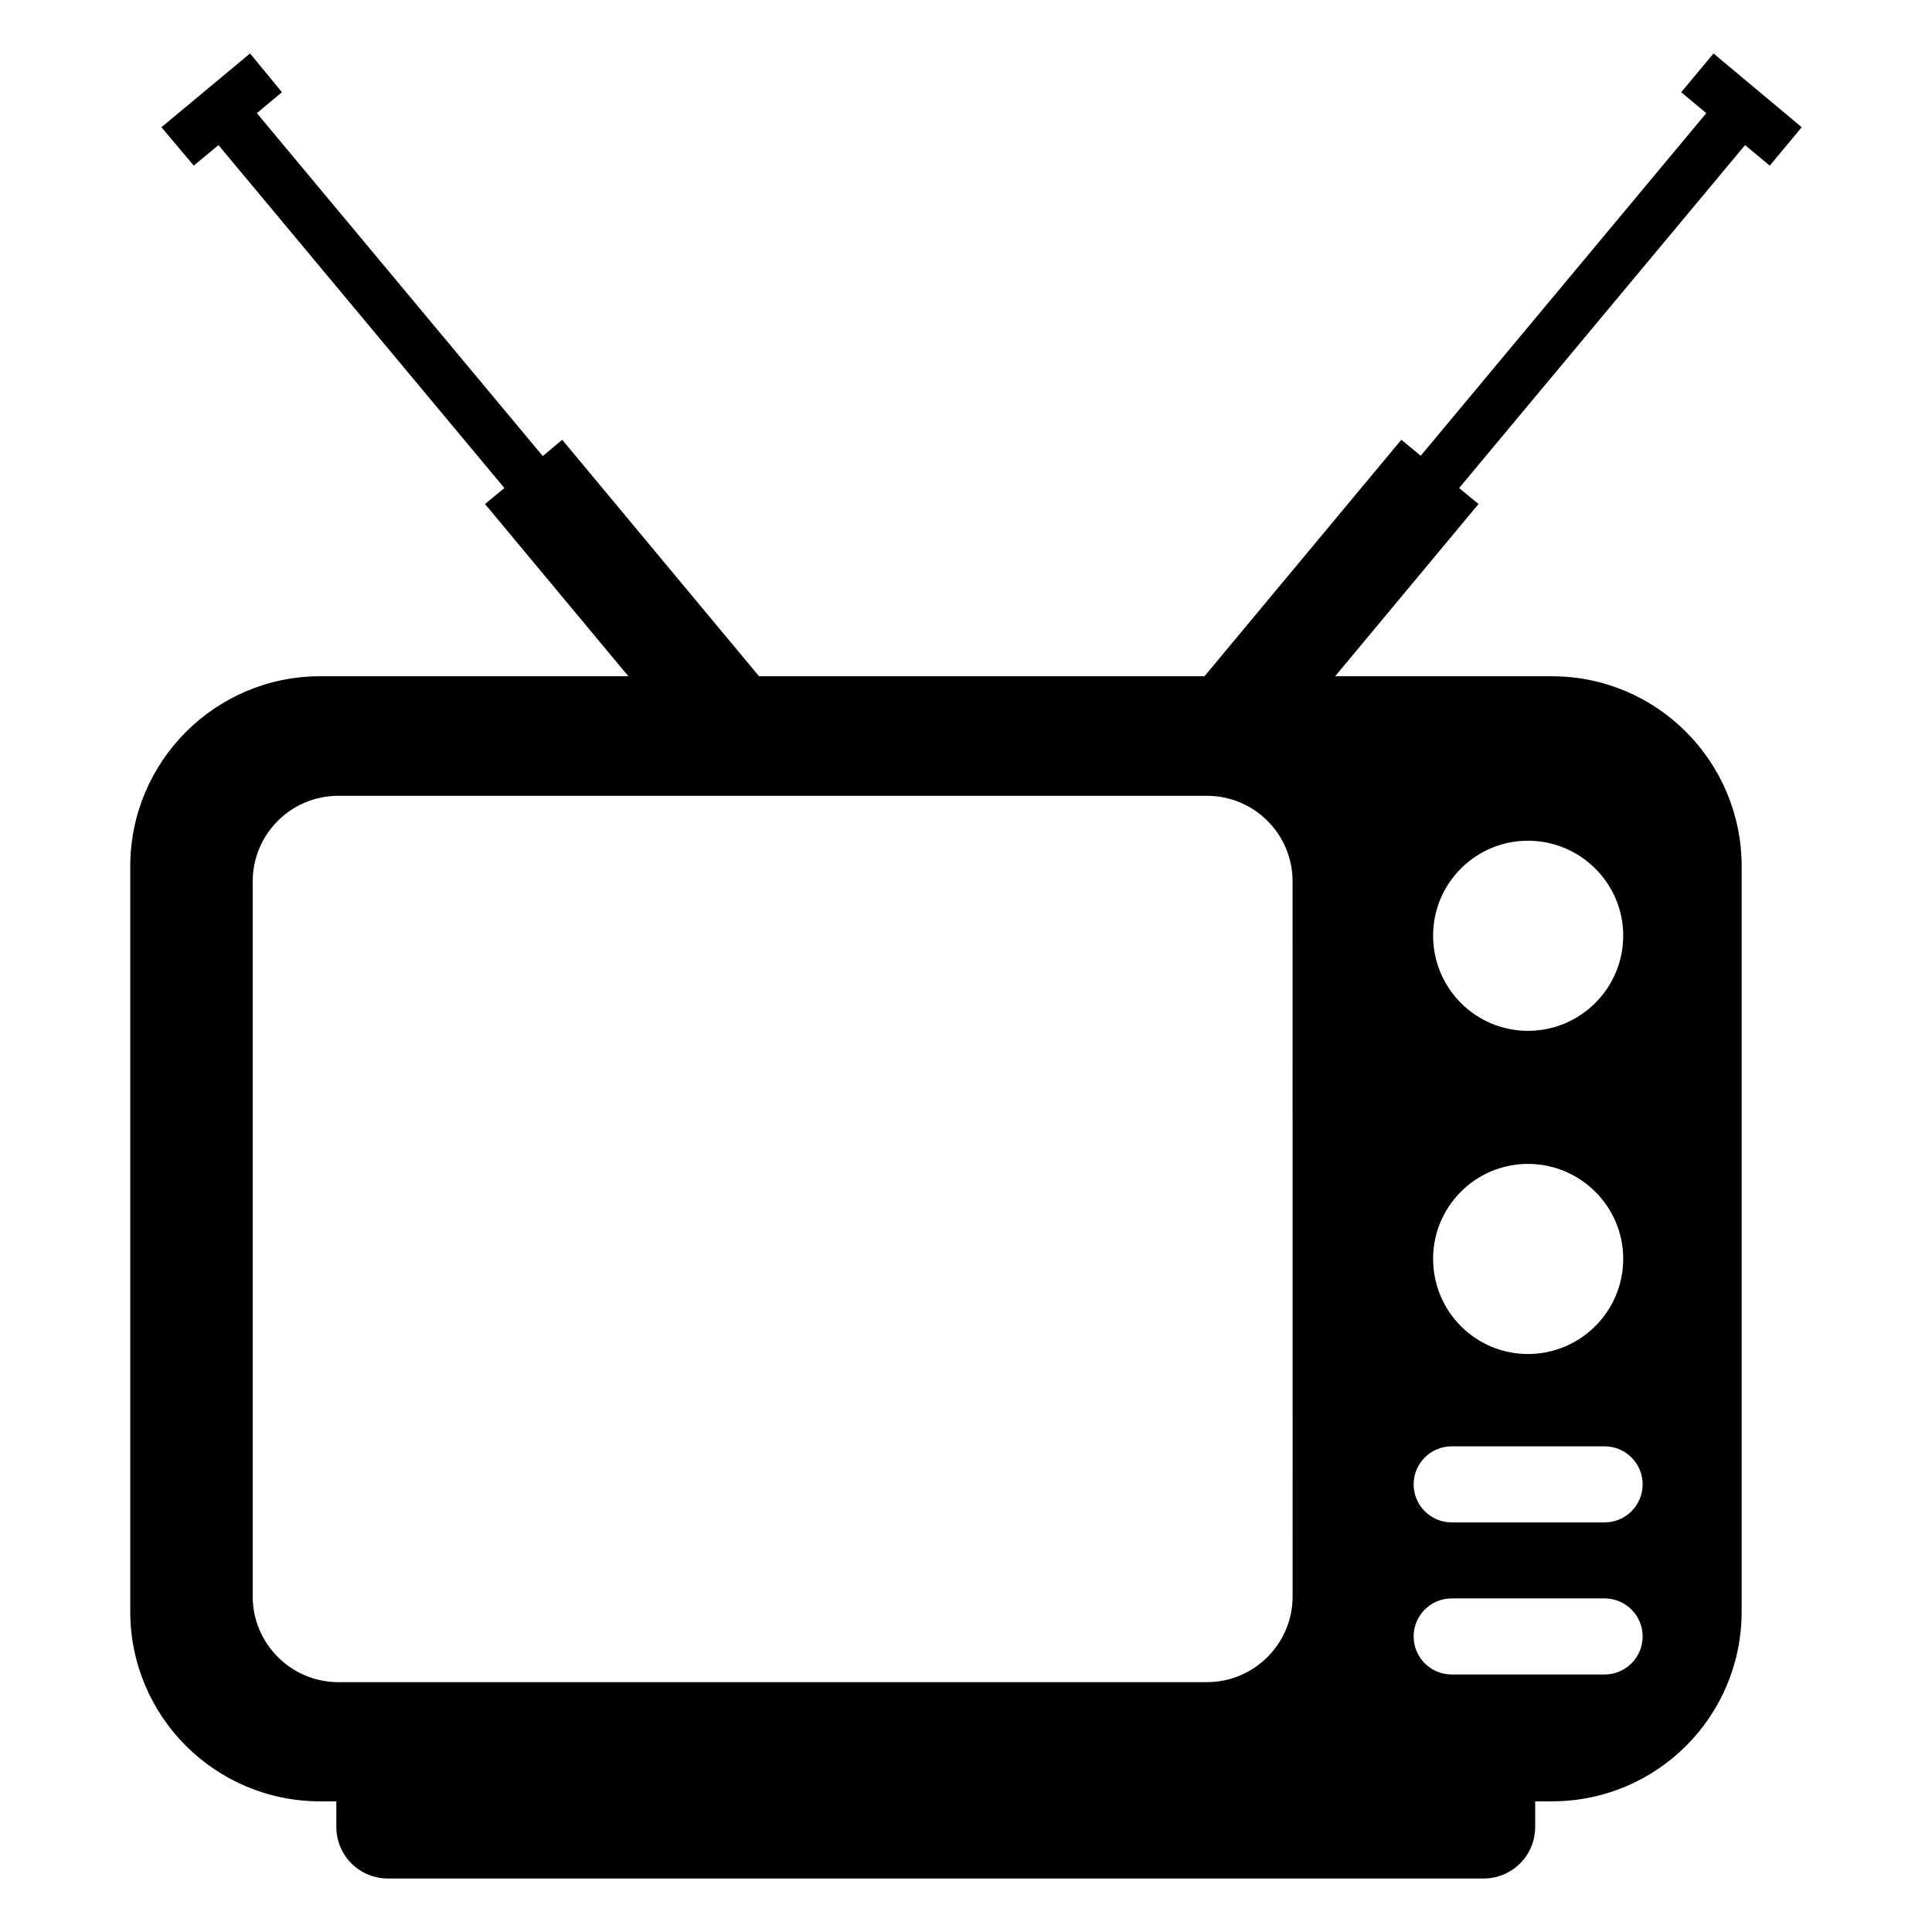 <?xml version="1.0" encoding="UTF-8"?>
<!-- Uploaded to: ICON Repo, www.iconrepo.com, Generator: ICON Repo Mixer Tools -->
<svg fill="#000000" width="800px" height="800px" version="1.1" viewBox="144 144 512 512" xmlns="http://www.w3.org/2000/svg">
 <path d="m598.1 158.17-8.566 10.277 6.648 5.543-75.672 90.785-5.141-4.231-52.172 62.676-118.04-0.004-52.172-62.676-5.137 4.332-75.773-90.887 6.648-5.543-8.461-10.273-23.48 19.547 8.566 10.176 6.551-5.441 75.773 90.887-5.141 4.231 37.996 45.645-81.727 0.004c-27.711 0-50.281 22.57-50.281 50.383v197.49c0 27.809 22.57 50.281 50.281 50.281h4.332v6.75c0 7.656 6.148 13.703 13.703 13.703h290.3c7.559 0 13.703-6.047 13.703-13.703v-6.75h4.434c27.809 0 50.281-22.469 50.281-50.281v-197.49c0-27.809-22.469-50.383-50.281-50.383h-57.445l37.996-45.645-5.141-4.231 75.773-90.887 6.551 5.441 8.465-10.18zm-49.168 208.63c13.875 0 25.238 11.27 25.238 25.145 0 13.969-11.359 25.238-25.238 25.238-13.875 0-25.145-11.266-25.145-25.238 0-13.879 11.27-25.145 25.145-25.145zm0 85.645c13.875 0 25.238 11.27 25.238 25.145 0 13.969-11.359 25.238-25.238 25.238-13.875 0-25.145-11.266-25.145-25.238 0-13.875 11.27-25.145 25.145-25.145zm-20.223 74.848h40.531c5.566 0 10.078 4.512 10.078 10.078s-4.512 10.078-10.078 10.078h-40.531c-5.566 0-10.078-4.512-10.078-10.078 0.004-5.566 4.516-10.078 10.078-10.078zm0 40.305h40.531c5.566 0 10.078 4.512 10.078 10.078 0 5.566-4.512 10.078-10.078 10.078h-40.531c-5.566 0-10.078-4.512-10.078-10.078 0.004-5.566 4.516-10.078 10.078-10.078zm-42.152-0.523c0 12.469-10.148 22.715-22.715 22.715h-230.16c-12.566 0-22.715-10.246-22.715-22.715v-189.46c0-12.566 10.148-22.715 22.715-22.715h230.15c12.566 0 22.715 10.148 22.715 22.715z"/>
</svg>